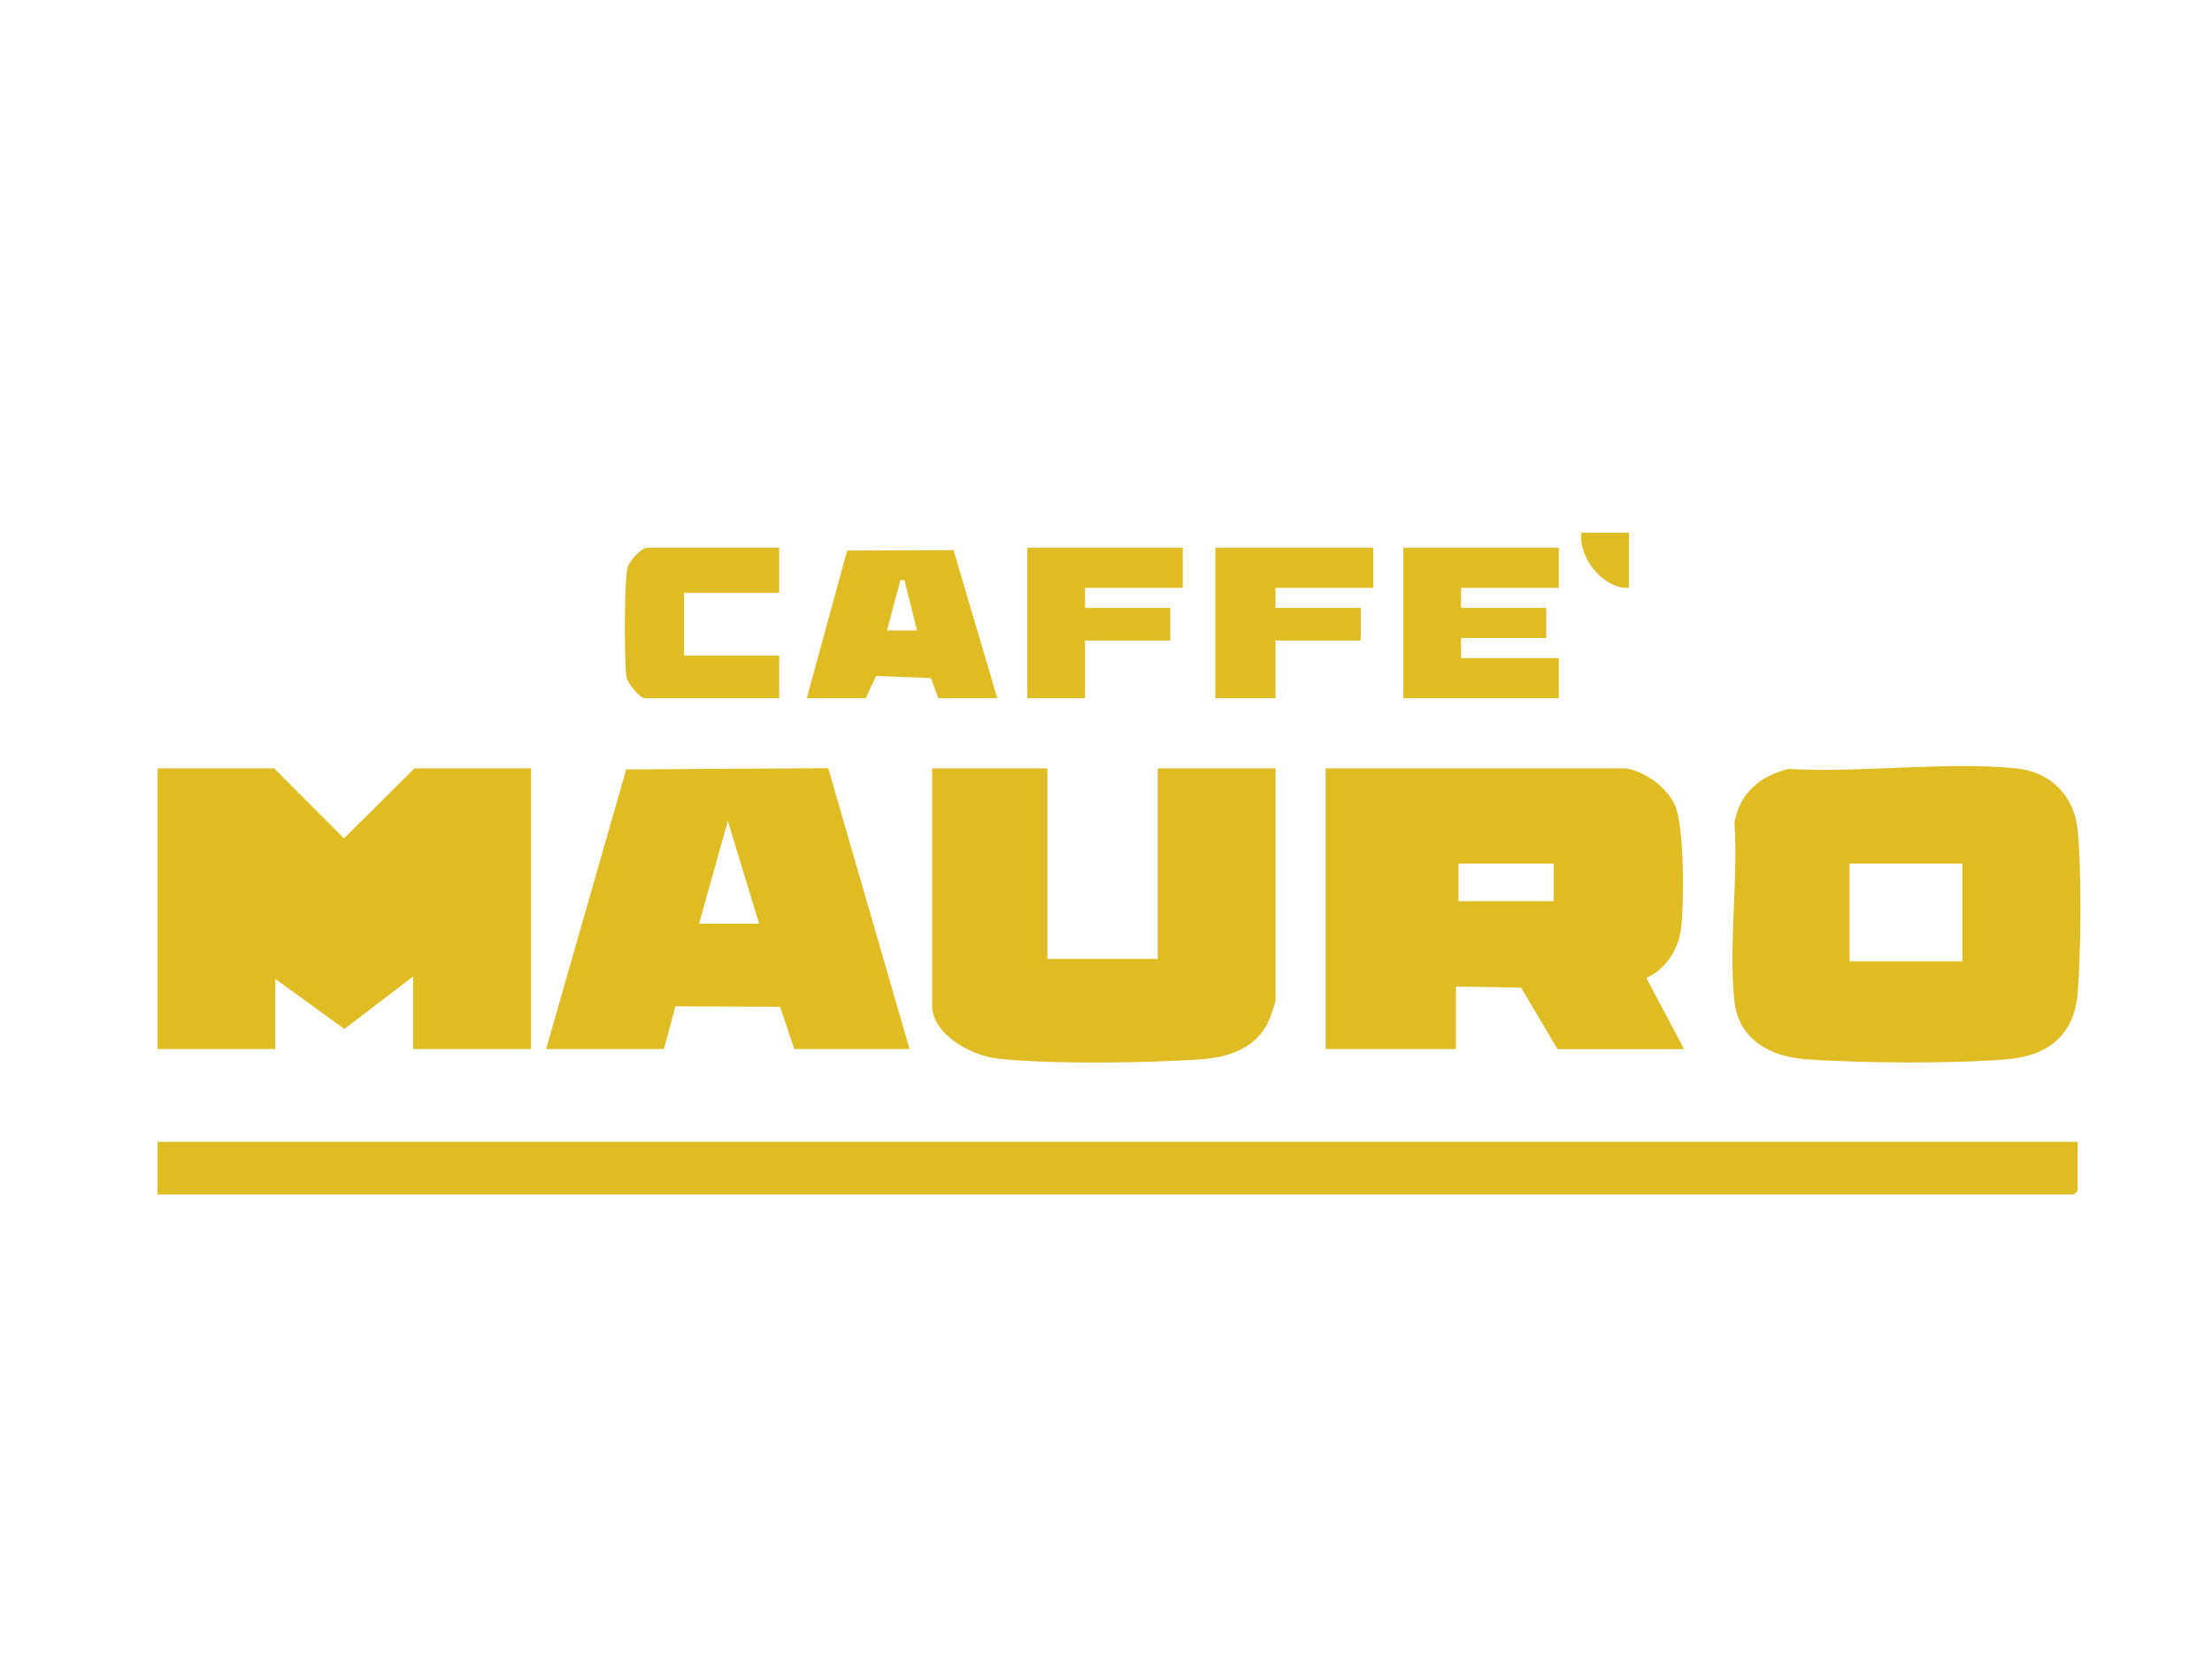 <svg xmlns="http://www.w3.org/2000/svg" id="Marki" viewBox="0 0 800 600"><defs><style>      .cls-1 {        fill: #dfbb24;      }    </style></defs><polygon class="cls-1" points="751.41 412.96 751.41 430.64 750.05 432 56.99 432 56.99 412.96 751.41 412.96"></polygon><polygon class="cls-1" points="192.06 277.89 192.06 379.42 149.45 379.42 149.45 353.13 124.55 372.15 99.59 354.04 99.59 379.42 56.99 379.42 56.99 277.89 99.14 277.89 124.4 303.2 149.91 277.89 192.06 277.89"></polygon><path class="cls-1" d="M587.77,277.89c7.13.95,15.28,6.97,18.12,13.61,3.25,7.6,3.23,35.79,2.04,44.63-1,7.41-5.61,14.56-12.53,17.54l13.67,25.76h-45.78l-13.14-22.22-23.58-.45v22.66h-47.14v-101.53h108.33ZM561.94,312.33h-34.45v13.6h34.45v-13.6Z"></path><path class="cls-1" d="M646.92,278.1c26.3,1.5,56.41-2.76,82.27-.21,12.33,1.22,20.99,9.89,22.21,22.21,1.47,14.84,1.23,43.89.04,58.95s-10.55,22.65-24.98,23.98c-19.11,1.75-54.13,1.49-73.45.05-13.05-.97-24.37-7.27-25.79-21.35-2.04-20.21,1.44-43.71.07-64.28,1.81-10.55,9.47-17.02,19.63-19.35ZM709.71,312.33h-40.8v35.36h40.8v-35.36Z"></path><path class="cls-1" d="M378.81,277.89v68.9h39.89v-68.9h42.61v83.86c0,.69-1.49,5.15-1.92,6.24-4.17,10.6-14.08,14.3-24.79,15.1-18.55,1.39-56.09,1.87-74.12-.29-9.2-1.1-23.37-8.63-23.37-19.24v-85.67h41.7Z"></path><path class="cls-1" d="M197.5,379.42l28.96-101.14,73.07-.46,29.43,101.6h-41.7l-5.11-15.29-37.88-.18-4.15,15.46h-42.61ZM252.8,334.09h21.76l-11.32-37.17-10.43,37.17Z"></path><path class="cls-1" d="M291.78,252.5l14.6-53.39,38.47-.15,15.83,53.55h-21.3l-2.71-7.27-19.84-.78-3.74,8.04h-21.3ZM327.13,209.89c-2.39-.27-1.43.05-1.82,1.33-1.67,5.52-2.96,11.24-4.51,16.79h10.87s-4.54-18.13-4.54-18.13Z"></path><polygon class="cls-1" points="563.75 198.11 563.75 212.61 528.4 212.61 528.4 219.87 559.22 219.87 559.22 230.74 528.4 230.74 528.4 238 563.75 238 563.75 252.5 507.54 252.5 507.54 198.11 563.75 198.11"></polygon><path class="cls-1" d="M281.81,198.11v16.32h-34.45v22.66h34.45v15.41h-48.5c-1.97,0-6.38-5.41-6.75-7.76-.82-5.19-.79-34.89.38-39.41.64-2.47,4.97-7.23,7.28-7.23h47.59Z"></path><polygon class="cls-1" points="496.67 198.11 496.67 212.61 461.31 212.61 461.31 219.87 492.13 219.87 492.13 231.65 461.31 231.65 461.31 252.5 439.55 252.5 439.55 198.11 496.67 198.11"></polygon><polygon class="cls-1" points="427.77 198.11 427.77 212.61 392.41 212.61 392.41 219.87 423.23 219.87 423.23 231.65 392.41 231.65 392.41 252.5 371.56 252.5 371.56 198.11 427.77 198.11"></polygon><path class="cls-1" d="M589.13,192.67v19.94c-9.43.41-18.29-11.03-17.22-19.94h17.22Z"></path></svg>